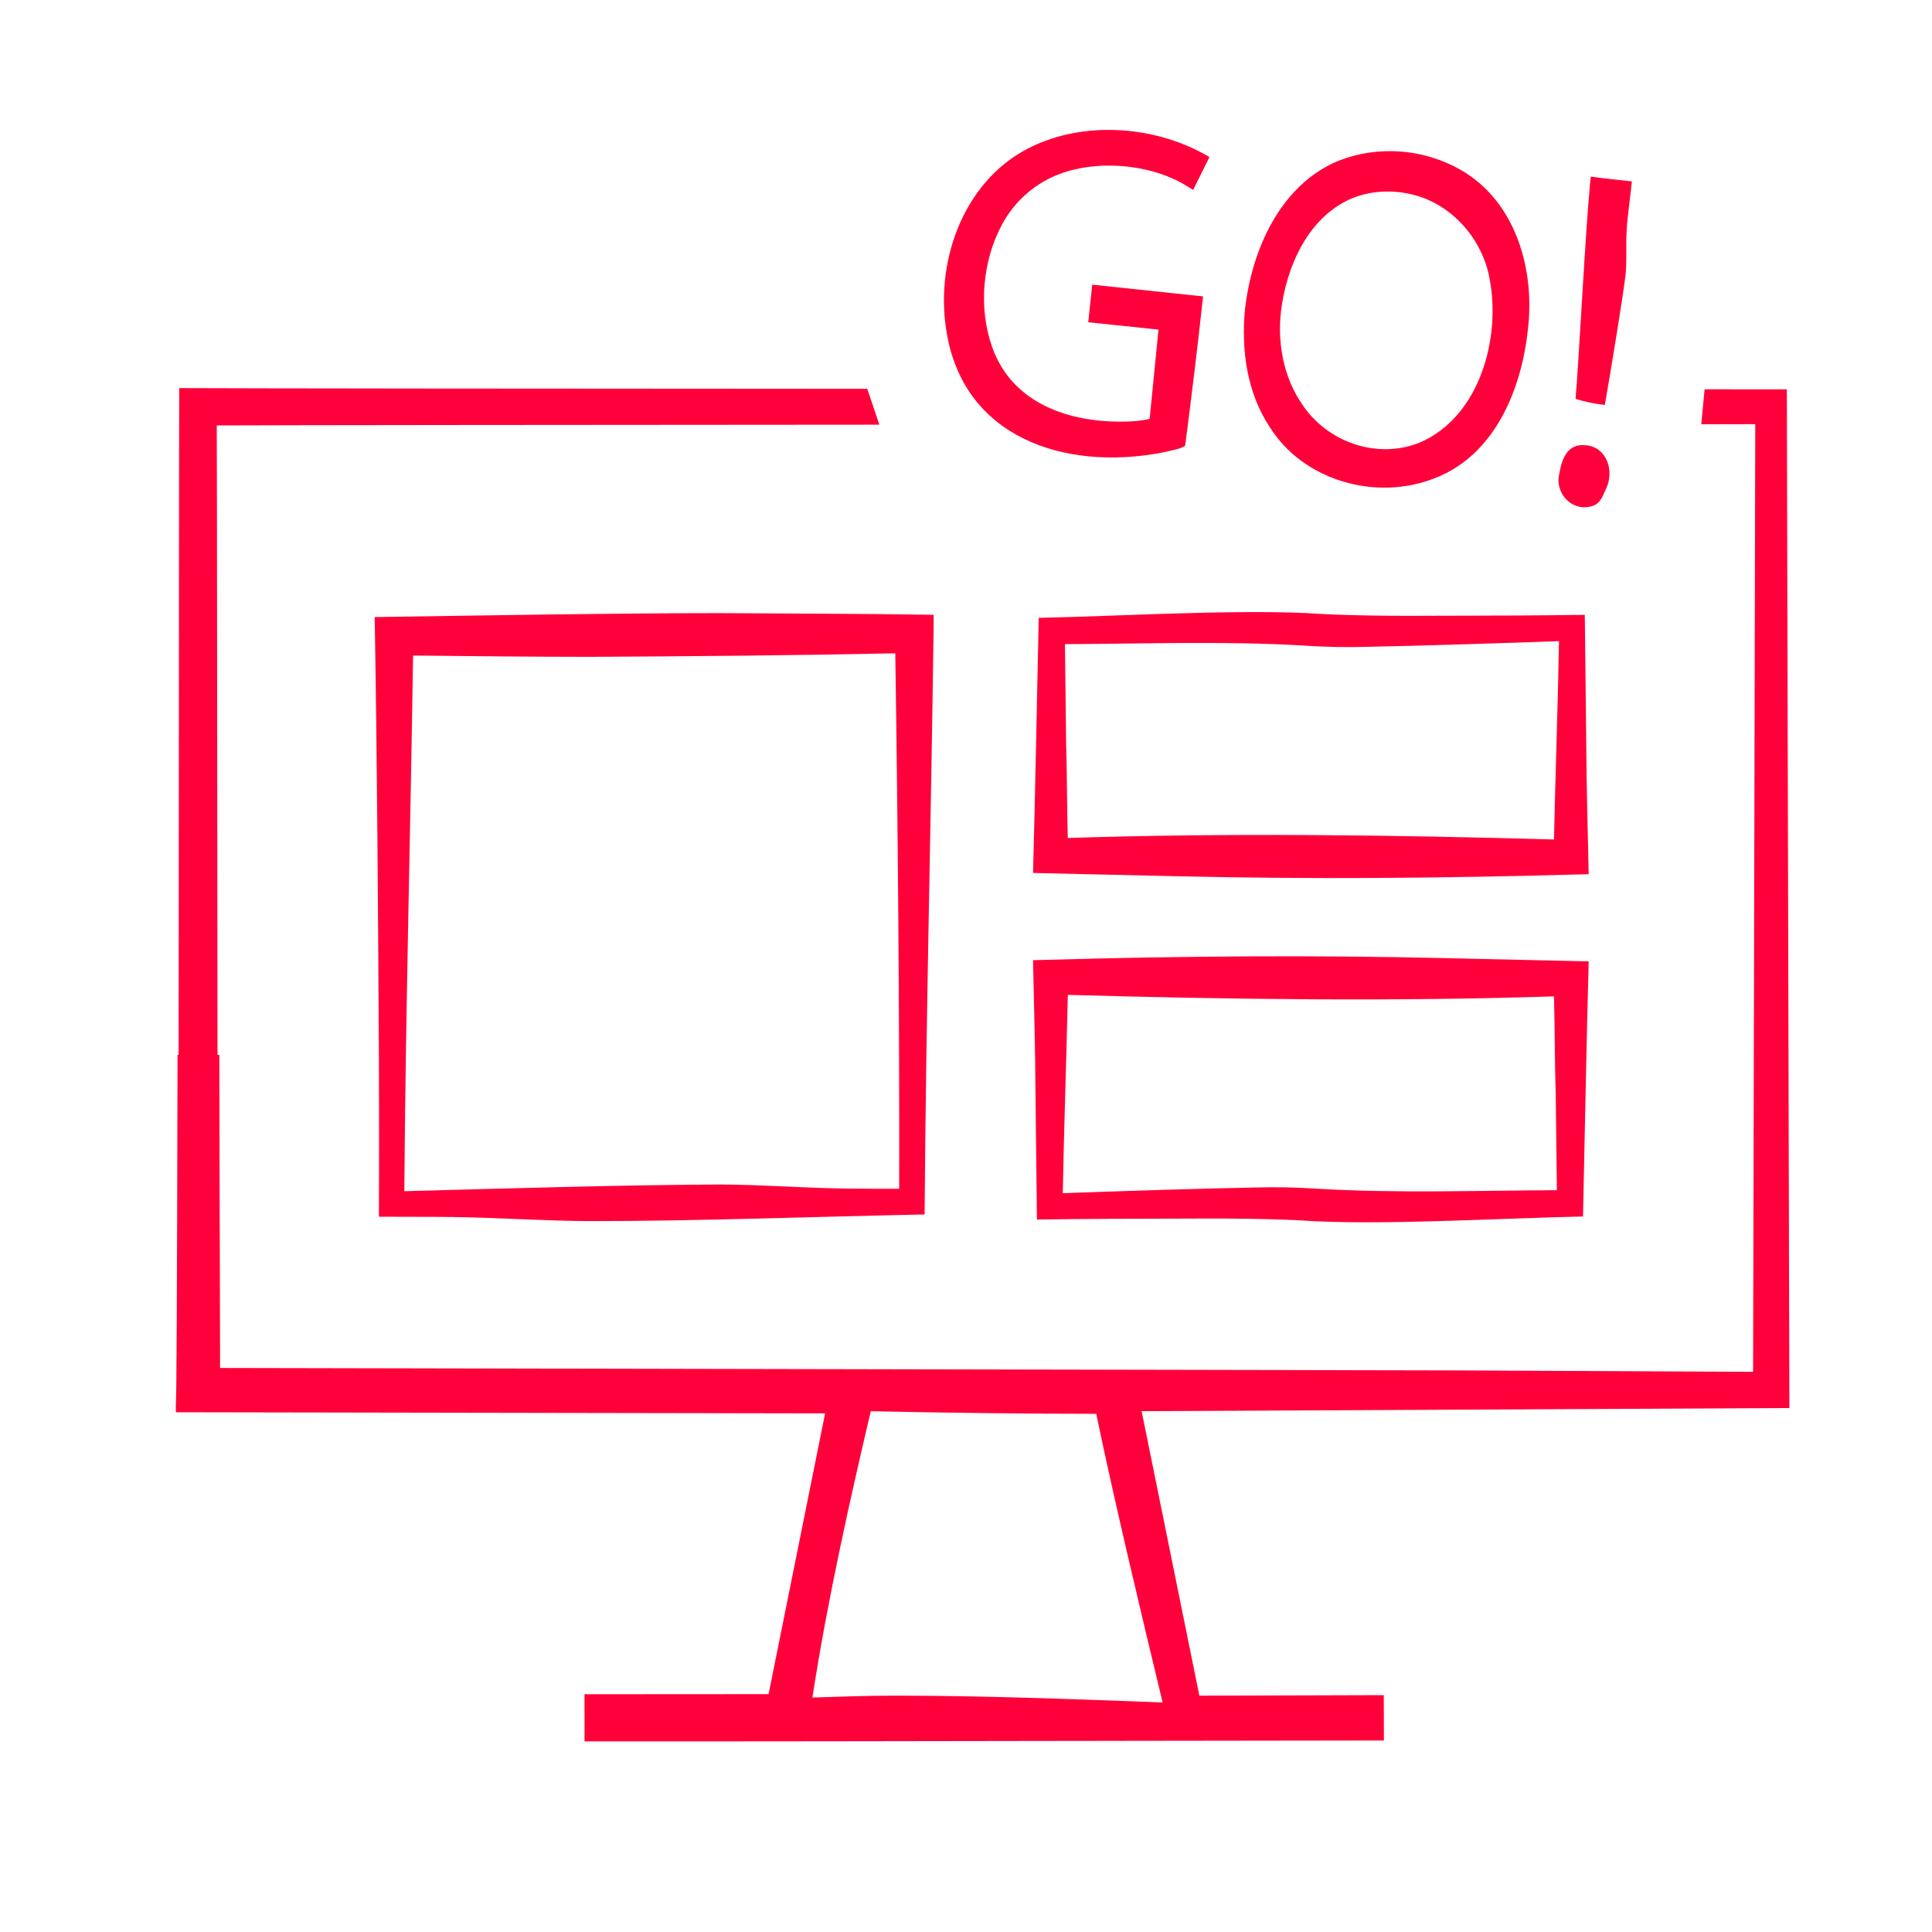 <?xml version="1.0" encoding="UTF-8"?><svg xmlns="http://www.w3.org/2000/svg" id="Ebene_1" viewBox="0 0 500 500"><defs><style>.cls-1{fill:#ff003a;}</style></defs><path class="cls-1" d="M463.09,364.07l-.66-263.31h-11.08c-3.99,0-.93-.02-10.2-.02l-.86,9.06c9.82,0,7.81-.02,13.47-.03h.5v.5l-.56,244.76h-.5l-76.42-.37-319.32-.63h-.5v-.5c-.07-20.17-.12-40.46-.17-65.05-.01-5.11-.02-10.29-.03-15.51h-.47c-.06-46.09-.12-154.16-.19-162.37v-.5h.5c18.19-.08,88.25-.14,170.97-.19l-3.12-9.28c-86.55-.04-158.27-.1-178.06-.19-.06,2.17-.11,121.54-.16,172.53h-.28c-.14,66.1-.25,88.57-.46,91.13h.02v1.39h1.4s160.83.29,166.02.29h.61l-14.63,72.66-47.64.03c0,.98,0,2.64,0,4.38.01,2.44.03,4.97,0,6.07v1.75h1.76c32.99.03,87.66-.06,135.89-.14,25.92-.04,49.94-.08,67.69-.09h1.54v-1.53c-.02-1.38-.01-3.07-.01-4.83v-.02c0-1.81,0-3.7-.02-5.36l-47.73.14-14.94-73.63,167.63-.81v-.33ZM300.74,439.96l.16.64-.66-.03h0c-24.01-.91-47.31-1.74-68.44-1.74h-.18c-6.78,0-13.71.24-20.41.46l-.96.03.09-.6c3.89-25.07,9.73-51.02,14.92-73.1l.09-.39h.4c19.61.42,40.59.66,57.55.66h.41l.08.4c4.59,22.13,11.87,52.65,16.95,73.67Z"/><path class="cls-1" d="M300.57,117.16h0c1.31-.23,2.71-.62,4.02-.92.74-.17,1.53-.48,2.13-.91,1.66-12.77,3.24-25.75,4.63-38.62-3.33-.35-25.37-2.69-28.68-3.04-.16,1.61-.59,5.49-.76,7.14l-.27,2.59c4.95.53,12.46,1.32,18.18,1.9-.41,4.13-2,20.13-2.29,23.11-1.92.47-4.17.66-6.36.7-14.37.31-29.18-4.61-34.38-19.23-3.59-10.07-2.58-22.25,2.51-31.73,3-5.68,8.05-10.3,13.99-12.75,10.15-4.21,24.12-3.09,33.48,2.51l2.01,1.25,1.07-2.16c.59-1.2,2.61-5.23,3.15-6.35-13.17-7.85-31.1-9.49-45.21-3.07-17.8,8-25.79,29.1-22.93,47.61,4.12,28.08,30.66,36.72,55.71,31.97Z"/><path class="cls-1" d="M371.43,123.71h-.01c15.46-5.98,22.33-22.95,23.98-38.29,1.93-15.5-3.09-33.37-17.48-41.51-9.5-5.41-21.31-6.33-31.5-2.31-15.16,6.27-22.5,23.17-24.22,38.51-.99,10.38.47,21.36,6.33,30.29,8.75,14.09,27.7,19.39,42.9,13.31ZM331.49,80.77c1.39-11.83,7.09-24.77,18.61-29.54h0c7.07-2.81,15.84-2,22.31,1.93,6.75,4.03,11.79,11.22,13.13,19.17,2.89,15.31-2.63,35.32-17.77,42.06-11.09,4.72-24.37.13-30.88-9.92-4.64-6.78-6.32-15.55-5.39-23.7Z"/><path class="cls-1" d="M412.35,130.87h0c2.03-.71,2.64-3.1,3.45-4.74,1.91-4.31.08-10.35-5.25-10.88-4.91-.64-6.34,3.52-6.99,7.28-1.31,5.16,3.42,10.24,8.8,8.34Z"/><path class="cls-1" d="M415.33,104.79c1.39-7.86,4.92-29.29,5.41-34.12.2-2.42.16-4.87.15-7.32-.1-4.9.71-9.7,1.24-14.53l.2-1.87c-3.51-.4-7.13-.75-10.64-1.23l-.21,2.1c-1.16,11.78-3,47.83-3.73,55.38,2.19.75,5.09,1.34,7.59,1.6h-.01Z"/><path class="cls-1" d="M410.52,192.28l-.35-30.86-.03-2.3c-12.35.17-24.69.23-37.04.23-10.45.08-24.78.04-35.16-.69-20.34-.88-48.52.81-69.12,1.24-.42,19.43-.93,46.33-1.47,66.02l2.91.07,34.41.78c34.37.81,68.87.52,103.23-.45l3.25-.08c-.21-10.22-.59-23.62-.63-33.96ZM402.16,217.26c-41.47-1.18-84.45-1.74-125.82-.39-.21-7.73-.2-17.45-.43-24.59,0,0-.27-21.74-.31-25.58,20.68-.09,41.95-.84,62.39.4,5.23.35,10.52.44,15.96.29,11.21-.19,37.88-1.02,49.52-1.47-.23,14.3-.98,35.99-1.3,51.33Z"/><path class="cls-1" d="M270.6,248.41l-3.25.08c.21,10.22.59,23.62.63,33.96l.35,30.86.03,2.3c12.35-.17,24.69-.23,37.04-.23,10.45-.08,24.78-.04,35.16.69,20.34.88,48.52-.81,69.12-1.24.42-19.42.93-46.33,1.47-66.02l-2.91-.07-34.41-.78c-34.37-.81-68.87-.52-103.23.45ZM402.61,282.44s.27,21.74.31,25.58c-20.68.09-41.95.84-62.39-.4-5.23-.35-10.52-.44-15.96-.29-11.21.19-37.88,1.02-49.52,1.47.23-14.3.98-35.99,1.3-51.33,41.47,1.18,84.45,1.74,125.82.39.21,7.73.2,17.45.43,24.59Z"/><path class="cls-1" d="M117.61,314.98c11.66.14,23.48,1.01,35.17,1.04,27.18.02,59.15-1.18,86.51-1.72.32-49.5,1.68-101.93,2.32-151.47l.03-3.72c-17.92-.28-37.41-.31-55.41-.43-27.89.01-61.2.6-89.26,1.02.64,37.15.89,78.43,1.1,115.59.05,10.38.04,29.23,0,39.6,6.51.05,13.02-.01,19.53.08ZM106.91,169.65c14.85.17,30.95.33,45.65.34,24.51-.11,54.06-.39,79.14-.91.68,45.39,1.09,93.24,1.01,138.58-4.71-.01-9.43.01-14.13-.07-10.78-.14-21.39-1.01-32.15-1.04-25.45.11-56.04,1.04-81.79,1.73.3-45.23,1.6-93.23,2.26-138.63Z"/></svg>
